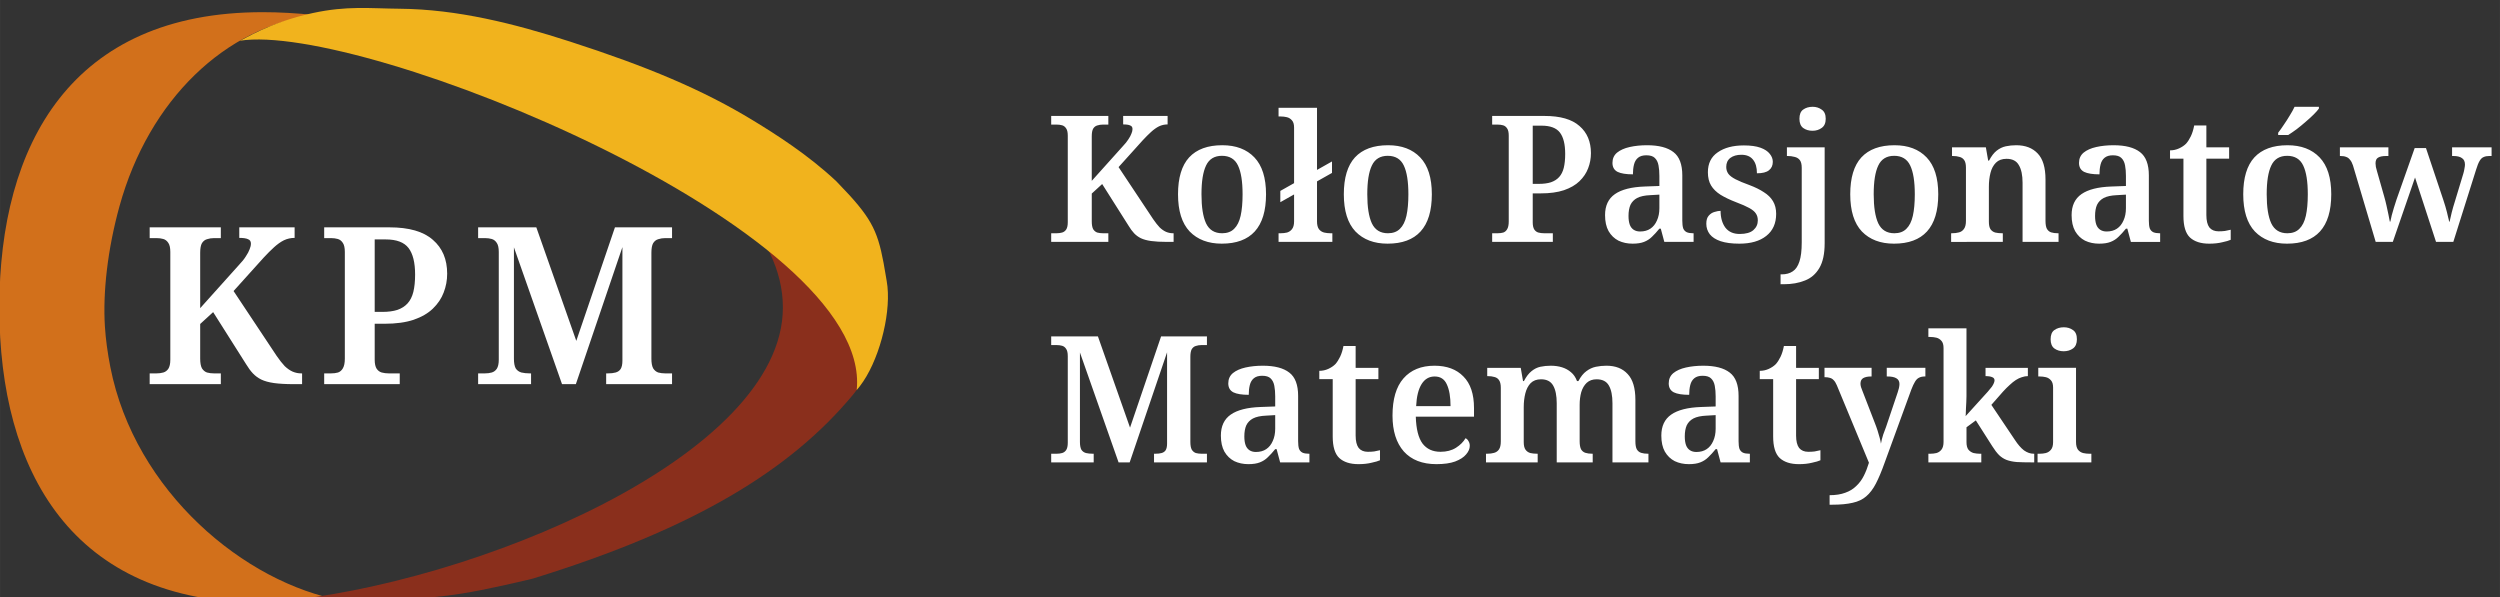 <?xml version="1.0" encoding="UTF-8" standalone="no"?>
<!-- Created with Inkscape (http://www.inkscape.org/) -->

<svg
   version="1.1"
   id="svg2"
   width="125.499mm"
   height="29.989mm"
   viewBox="0 0 474.327 113.346"
   xmlns="http://www.w3.org/2000/svg"
   xmlns:svg="http://www.w3.org/2000/svg">
  <rect x="0" y="0" width="474.327" height="113.346" fill="#333333" stroke="none"/>
  <defs
     id="defs6" />
  <g
     id="g174"
     transform="translate(-188.976,-377.953)">
    <g
       id="g173"
       transform="matrix(1.333,0,0,-1.333,-0.133,526.227)"
       style="display:inline">
      <g
         id="g154"
         transform="matrix(0.132,0,0,0.132,120.566,-279.041)">
        <g
           id="g152"
           transform="translate(82.5,-945)"
           style="display:inline">
          <path
             d="m 448.098,3253.958 c -20.346,-2.209 -67.782,-2.249 -86.085,-2.249 -206.2,0 -283.865,142.534 -283.865,318.385 0,175.851 77.665,318.401 283.865,318.401 17.9,0 36.849,-1.049 56.677,-3.147 -96.447,-12.149 -179.28,-91.092 -211.026,-206.196 -12.841,-46.619 -18.018,-92.84 -15.69,-129.693 0.868,-13.548 2.849,-28.248 5.866,-43.71 26.399,-134.286 145.038,-232.958 250.259,-251.79"
             style="display:inline;fill:#d2701b;fill-opacity:1;fill-rule:nonzero;stroke:none;stroke-width:0.795"
             id="path150" />
          <path
             d="m 998.67,3476.038 c -67.374,-81.207 -170.964,-144.457 -344.432,-198.052 -1.343,-0.405 -2.733,-0.795 -4.068,-1.104 -86.849,-20.294 -93.619,-18.546 -178.405,-24.656 -17.438,-1.248 -79.599,-2.551 -96.515,0.477 214.769,18.8 547.791,157.178 547.791,317.392 0,160.619 -314.897,285.044 -523.301,306.839 2.675,0.358 5.345,0.636 8.024,0.874 32.612,2.853 77.659,11.204 105.097,9.519 61.681,-3.782 123.071,-15.932 183.238,-35.343 134.691,-43.488 200.491,-72.729 286.585,-152.482 58.84,-54.469 67.199,-161.723 15.987,-223.463"
             style="display:inline;fill:#8a2f1c;fill-opacity:1;fill-rule:nonzero;stroke:none;stroke-width:0.795"
             id="path151" />
          <path
             d="m 1002.643,3481.084 c 18.061,174.373 -534.354,397.494 -665.214,376.605 2.675,0.342 30.828,19.523 78.637,29.861 37.082,8.018 60.92,4.966 94.007,4.656 61.79,-0.572 123.061,-15.924 183.227,-35.343 83.067,-26.817 143.297,-51.982 197.98,-85.347 24.163,-14.748 58.998,-36.805 89.415,-65.403 l 14.215,-15.01 c 27.811,-30.631 32.229,-44.871 39.277,-87.787 0.493,-3.059 1.176,-6.54 1.581,-10.338 l 0.072,-0.691 c 3.266,-32.3 -9.837,-81.295 -29.773,-107.047 l -3.425,-4.156"
             style="display:inline;fill:#f1b31d;fill-opacity:1;fill-rule:nonzero;stroke:none;stroke-width:0.795"
             id="path152" />
        </g>
        <g
           id="text153"
           style="font-weight:600;font-size:190.202px;font-family:'Noto Serif';-inkscape-font-specification:'Noto Serif Semi-Bold';fill:#ffffff;stroke-width:3.702"
           transform="scale(1,-1)"
           aria-label="Koło Pasjonatów&#10;Matematyki">
          <path
             style="display:inline"
             d="m 1294.854,-2695.792 v -9.32 h 5.896 q 3.233,0 5.896,-0.761 2.663,-0.761 4.375,-3.233 1.712,-2.663 1.712,-7.798 v -93.389 q 0,-5.326 -1.712,-7.798 -1.712,-2.663 -4.375,-3.424 -2.663,-0.761 -5.896,-0.761 h -5.896 v -9.32 h 61.625 v 9.32 h -5.896 q -3.233,0 -6.087,0.951 -2.663,0.761 -4.375,3.424 -1.522,2.663 -1.522,8.369 v 47.931 l 33.285,-37.089 q 4.184,-4.375 6.277,-7.798 2.282,-3.424 3.233,-6.087 1.141,-2.663 1.141,-4.945 0,-2.853 -2.473,-3.804 -2.282,-1.141 -7.608,-1.141 v -9.13 h 47.931 v 9.13 q -4.945,0 -9.32,2.092 -4.184,2.092 -8.559,6.087 -4.184,3.804 -8.94,8.94 l -26.058,28.911 37.28,56.11 q 3.804,5.516 7.037,8.94 3.424,3.233 6.847,4.755 3.614,1.522 7.418,1.522 h 0.761 v 9.32 h -7.228 q -10.271,0 -17.118,-0.951 -6.657,-0.951 -11.032,-3.043 -4.184,-2.092 -7.228,-5.326 -3.043,-3.233 -5.896,-7.989 l -28.53,-45.078 -11.222,10.271 v 30.052 q 0,5.516 1.522,8.369 1.712,2.663 4.375,3.614 2.853,0.761 6.087,0.761 h 5.896 v 9.32 z m 183.925,1.902 q -21.873,0 -34.617,-13.124 -12.553,-13.314 -12.553,-40.133 0,-26.628 11.983,-39.752 12.173,-13.124 35.758,-13.124 22.063,0 34.617,13.124 12.553,13.124 12.553,39.752 0,26.819 -12.173,40.133 -11.983,13.124 -35.568,13.124 z m 0.38,-11.222 q 8.179,0 12.934,-4.755 4.945,-4.755 7.037,-14.075 2.092,-9.32 2.092,-23.205 0,-20.732 -4.945,-31.003 -4.945,-10.461 -17.308,-10.461 -12.173,0 -17.118,10.461 -4.945,10.271 -4.945,31.003 0,20.732 4.945,31.383 5.135,10.651 17.308,10.651 z m 60.865,9.32 v -9.32 h 2.473 q 3.424,0 6.657,-0.761 3.233,-0.951 5.326,-3.614 2.283,-2.853 2.283,-8.369 v -29.101 l -14.836,8.369 v -12.173 l 14.836,-8.369 v -59.914 q 0,-5.326 -2.283,-7.798 -2.282,-2.663 -5.516,-3.424 -3.233,-0.761 -6.467,-0.761 h -2.473 v -9.32 h 41.464 v 66.951 l 16.167,-9.13 v 12.363 l -16.167,9.13 v 43.176 q 0,5.516 2.092,8.369 2.092,2.663 5.516,3.614 3.424,0.761 6.657,0.761 h 2.282 v 9.32 z m 117.545,1.902 q -21.873,0 -34.617,-13.124 -12.553,-13.314 -12.553,-40.133 0,-26.628 11.983,-39.752 12.173,-13.124 35.758,-13.124 22.064,0 34.617,13.124 12.553,13.124 12.553,39.752 0,26.819 -12.173,40.133 -11.983,13.124 -35.568,13.124 z m 0.38,-11.222 q 8.179,0 12.934,-4.755 4.945,-4.755 7.037,-14.075 2.092,-9.32 2.092,-23.205 0,-20.732 -4.945,-31.003 -4.945,-10.461 -17.308,-10.461 -12.173,0 -17.118,10.461 -4.945,10.271 -4.945,31.003 0,20.732 4.945,31.383 5.135,10.651 17.308,10.651 z m 112.41,9.32 v -9.32 h 5.896 q 3.424,0 6.087,-0.761 2.663,-0.951 4.184,-3.614 1.712,-2.853 1.712,-8.369 v -92.438 q 0,-5.326 -1.712,-7.798 -1.712,-2.663 -4.375,-3.424 -2.663,-0.761 -5.896,-0.761 h -5.896 v -9.32 h 56.49 q 25.487,0 37.66,10.841 12.363,10.651 12.363,29.291 0,8.559 -3.043,16.357 -2.853,7.608 -9.32,13.885 -6.277,6.086 -16.738,9.7 -10.271,3.424 -25.107,3.424 h -8.559 v 31.193 q 0,5.136 1.712,7.798 1.712,2.473 4.375,3.233 2.853,0.761 6.087,0.761 h 9.51 v 9.32 z m 50.404,-62.577 q 7.608,0 12.934,-1.712 5.516,-1.902 8.94,-5.706 3.424,-3.804 4.945,-9.89 1.522,-6.277 1.522,-15.026 0,-15.597 -5.706,-23.015 -5.706,-7.418 -19.781,-7.418 h -9.51 v 62.767 z m 100.997,64.478 q -8.369,0 -15.216,-3.233 -6.657,-3.424 -10.651,-10.271 -3.804,-6.847 -3.804,-17.308 0,-15.216 10.651,-22.634 10.651,-7.418 32.144,-8.179 l 15.787,-0.571 v -10.841 q 0,-6.467 -0.951,-11.412 -0.951,-5.136 -3.994,-7.989 -2.853,-2.853 -9.13,-2.853 -5.706,0 -8.94,2.663 -3.233,2.663 -4.375,7.418 -1.141,4.565 -1.141,10.461 -11.032,0 -16.548,-2.663 -5.516,-2.853 -5.516,-9.7 0,-6.847 4.945,-11.032 5.136,-4.184 13.695,-6.086 8.559,-1.902 18.64,-1.902 19.02,0 28.53,7.418 9.51,7.228 9.51,25.107 v 48.882 q 0,5.136 0.951,8.179 1.141,2.853 3.804,4.184 2.663,1.141 6.847,1.141 h 0.571 v 9.32 h -31.573 l -3.804,-14.265 h -1.522 q -4.184,5.136 -7.989,8.749 -3.614,3.614 -8.559,5.516 -4.755,1.902 -12.363,1.902 z m 8.179,-13.124 q 6.467,0 11.032,-3.043 4.565,-3.043 7.037,-8.749 2.663,-5.706 2.663,-13.314 v -14.646 l -9.89,0.571 q -8.94,0.38 -14.075,3.043 -4.945,2.663 -7.228,7.418 -2.092,4.755 -2.092,11.983 0,5.516 1.331,9.32 1.331,3.614 4.184,5.516 2.853,1.902 7.037,1.902 z m 106.893,13.124 q -12.173,0 -20.161,-2.663 -7.798,-2.663 -11.602,-7.418 -3.804,-4.945 -3.804,-11.412 0,-5.896 2.663,-8.749 2.663,-3.043 6.277,-3.994 3.614,-1.141 6.467,-1.141 0,11.032 5.135,18.069 5.326,6.847 15.406,6.847 10.081,0 14.836,-4.184 4.755,-4.184 4.755,-10.461 0,-4.375 -2.092,-7.418 -1.902,-3.043 -7.037,-5.896 -5.136,-2.853 -14.265,-6.277 -9.89,-3.804 -16.738,-7.989 -6.847,-4.375 -10.271,-10.081 -3.424,-5.706 -3.424,-14.265 0,-14.265 10.651,-21.493 10.651,-7.418 28.15,-7.418 11.032,0 17.879,2.473 6.847,2.473 10.081,6.657 3.233,3.994 3.233,8.559 0,5.896 -4.184,9.13 -3.994,3.233 -12.934,3.233 0,-9.51 -4.184,-14.646 -4.184,-5.326 -12.553,-5.326 -7.418,0 -11.983,3.424 -4.375,3.424 -4.375,9.7 0,4.184 2.282,7.418 2.283,3.043 7.798,5.896 5.516,2.853 15.026,6.277 9.13,3.424 15.406,7.608 6.467,3.994 9.89,9.7 3.424,5.706 3.424,13.694 0,15.406 -10.651,23.775 -10.461,8.369 -29.101,8.369 z m 44.507,43.746 v -10.651 h 1.331 q 7.037,0 11.793,-3.233 4.755,-3.043 7.228,-10.651 2.473,-7.418 2.473,-20.542 v -80.456 q 0,-5.706 -2.092,-8.369 -2.092,-2.663 -5.706,-3.424 -3.424,-0.951 -7.608,-0.951 h -0.571 v -9.32 h 40.703 v 103.47 q 0,16.928 -5.706,26.628 -5.706,9.7 -15.597,13.504 -9.89,3.994 -22.634,3.994 z m 34.427,-165.476 q -5.896,0 -10.081,-3.043 -3.994,-3.043 -3.994,-9.89 0,-7.037 3.994,-9.89 4.184,-3.043 10.271,-3.043 5.516,0 9.7,3.043 4.375,2.853 4.375,9.89 0,6.847 -4.375,9.89 -4.184,3.043 -9.89,3.043 z m 87.873,121.729 q -21.873,0 -34.617,-13.124 -12.553,-13.314 -12.553,-40.133 0,-26.628 11.983,-39.752 12.173,-13.124 35.758,-13.124 22.063,0 34.617,13.124 12.553,13.124 12.553,39.752 0,26.819 -12.173,40.133 -11.983,13.124 -35.568,13.124 z m 0.38,-11.222 q 8.179,0 12.934,-4.755 4.945,-4.755 7.037,-14.075 2.092,-9.32 2.092,-23.205 0,-20.732 -4.945,-31.003 -4.945,-10.461 -17.308,-10.461 -12.173,0 -17.118,10.461 -4.945,10.271 -4.945,31.003 0,20.732 4.945,31.383 5.136,10.651 17.308,10.651 z m 61.245,9.32 v -9.32 h 0.761 q 4.375,0 7.798,-0.951 3.424,-0.951 5.326,-3.804 2.092,-2.853 2.092,-8.559 v -57.441 q 0,-5.516 -1.902,-8.179 -1.902,-2.663 -5.135,-3.424 -3.043,-0.951 -7.228,-0.951 h -0.761 v -9.32 h 36.519 l 2.473,14.265 h 0.951 q 3.804,-7.228 8.179,-10.651 4.565,-3.614 9.89,-4.755 5.326,-1.141 11.222,-1.141 14.836,0 23.205,8.94 8.369,8.749 8.369,27.96 v 44.507 q 0,5.896 1.522,8.749 1.712,2.853 4.565,3.804 3.043,0.951 7.228,0.951 h 0.761 v 9.32 h -38.801 v -63.718 q 0,-12.363 -3.994,-19.02 -3.804,-6.847 -13.314,-6.847 -7.228,0 -11.412,4.184 -4.184,4.184 -5.896,11.032 -1.712,6.847 -1.712,14.836 v 37.66 q 0,5.516 1.712,8.179 1.902,2.663 5.136,3.614 3.233,0.761 7.418,0.761 h 0.761 v 9.32 z m 159.579,1.902 q -8.369,0 -15.216,-3.233 -6.657,-3.424 -10.651,-10.271 -3.804,-6.847 -3.804,-17.308 0,-15.216 10.651,-22.634 10.651,-7.418 32.144,-8.179 l 15.787,-0.571 v -10.841 q 0,-6.467 -0.951,-11.412 -0.951,-5.136 -3.994,-7.989 -2.853,-2.853 -9.13,-2.853 -5.706,0 -8.94,2.663 -3.233,2.663 -4.375,7.418 -1.141,4.565 -1.141,10.461 -11.032,0 -16.548,-2.663 -5.516,-2.853 -5.516,-9.7 0,-6.847 4.945,-11.032 5.135,-4.184 13.694,-6.086 8.559,-1.902 18.64,-1.902 19.02,0 28.53,7.418 9.51,7.228 9.51,25.107 v 48.882 q 0,5.136 0.951,8.179 1.141,2.853 3.804,4.184 2.663,1.141 6.847,1.141 h 0.571 v 9.32 h -31.574 l -3.804,-14.265 h -1.522 q -4.184,5.136 -7.989,8.749 -3.614,3.614 -8.559,5.516 -4.755,1.902 -12.363,1.902 z m 8.179,-13.124 q 6.467,0 11.032,-3.043 4.565,-3.043 7.037,-8.749 2.663,-5.706 2.663,-13.314 v -14.646 l -9.89,0.571 q -8.94,0.38 -14.075,3.043 -4.945,2.663 -7.228,7.418 -2.092,4.755 -2.092,11.983 0,5.516 1.331,9.32 1.331,3.614 4.184,5.516 2.853,1.902 7.037,1.902 z m 110.507,13.124 q -13.504,0 -20.732,-6.657 -7.037,-6.657 -7.037,-23.205 v -61.816 h -14.455 v -8.94 q 5.135,0 9.7,-2.092 4.565,-2.092 7.608,-5.136 2.853,-3.233 5.135,-7.988 2.282,-4.755 3.614,-11.602 h 13.124 v 23.585 h 24.536 v 12.173 h -24.536 v 60.865 q 0,8.94 3.233,13.314 3.424,4.184 9.89,4.184 3.804,0 6.847,-0.38 3.233,-0.571 6.277,-1.331 v 10.841 q -2.853,1.331 -9.13,2.663 -6.087,1.522 -14.075,1.522 z m 83.879,0 q -21.873,0 -34.617,-13.124 -12.553,-13.314 -12.553,-40.133 0,-26.628 11.983,-39.752 12.173,-13.124 35.758,-13.124 22.063,0 34.617,13.124 12.553,13.124 12.553,39.752 0,26.819 -12.173,40.133 -11.983,13.124 -35.568,13.124 z m 0.38,-11.222 q 8.179,0 12.934,-4.755 4.945,-4.755 7.037,-14.075 2.092,-9.32 2.092,-23.205 0,-20.732 -4.945,-31.003 -4.945,-10.461 -17.308,-10.461 -12.173,0 -17.118,10.461 -4.945,10.271 -4.945,31.003 0,20.732 4.945,31.383 5.136,10.651 17.308,10.651 z m -9.89,-108.415 q 2.853,-3.614 6.087,-8.559 3.424,-4.945 6.467,-10.081 3.233,-5.135 5.136,-9.32 h 26.248 v 1.902 q -1.712,2.473 -5.516,6.277 -3.804,3.804 -8.749,7.989 -4.755,4.184 -9.7,7.989 -4.945,3.614 -9.13,6.277 h -10.841 z m 80.646,35.187 q -1.331,-3.994 -3.233,-6.087 -1.712,-2.282 -4.184,-3.043 -2.282,-0.951 -6.086,-0.951 h -0.571 v -9.32 h 52.306 v 9.32 h -2.473 q -5.706,0 -8.559,1.712 -2.853,1.522 -2.853,6.277 0,1.522 0.38,3.804 0.571,2.282 1.141,4.375 l 7.798,27.389 q 1.331,4.565 2.473,9.7 1.141,5.136 2.092,9.7 0.951,4.565 1.522,7.798 h 0.571 q 0.571,-3.233 1.522,-6.847 0.951,-3.804 2.282,-7.989 1.331,-4.375 2.853,-8.94 l 19.591,-55.539 h 12.173 l 18.83,56.3 q 1.141,3.424 2.092,6.657 0.951,3.233 1.712,6.277 0.761,3.043 1.331,5.706 0.761,2.473 0.951,4.375 h 0.571 q 0.951,-4.755 2.282,-9.89 1.331,-5.326 3.804,-13.124 l 8.749,-28.911 q 0.761,-2.473 1.141,-5.136 0.571,-2.853 0.571,-4.375 0,-4.945 -3.233,-7.037 -3.043,-2.282 -9.32,-2.282 h -1.331 v -9.32 h 42.605 v 9.32 h -2.473 q -3.614,0 -6.087,1.141 -2.473,0.951 -4.375,4.184 -1.902,3.233 -3.804,9.51 l -24.536,77.793 h -18.64 l -22.634,-69.424 -23.965,69.424 h -18.45 z"
             id="path1" />
          <path
             style="display:inline"
             d="m 1294.854,-2458.039 v -9.32 h 5.896 q 3.233,0 5.896,-0.761 2.663,-0.761 4.375,-3.233 1.712,-2.663 1.712,-7.798 v -93.389 q 0,-5.326 -1.712,-7.798 -1.712,-2.663 -4.375,-3.424 -2.663,-0.761 -5.896,-0.761 h -5.896 v -9.32 h 50.404 l 34.617,98.335 33.475,-98.335 h 49.453 v 9.32 h -5.896 q -3.233,0 -6.087,0.951 -2.663,0.761 -4.375,3.424 -1.522,2.663 -1.522,8.369 v 91.677 q 0,5.516 1.522,8.369 1.712,2.663 4.375,3.614 2.853,0.761 6.087,0.761 h 5.896 v 9.32 h -57.061 v -9.32 h 1.522 q 3.994,0 6.657,-0.761 2.853,-0.761 4.375,-3.043 1.522,-2.473 1.522,-7.228 v -98.334 l -40.323,118.686 h -11.983 l -41.654,-118.496 v 96.432 q 0,5.516 1.522,8.369 1.712,2.663 4.945,3.614 3.233,0.761 7.418,0.761 h 0.951 v 9.32 z m 212.646,1.902 q -8.369,0 -15.216,-3.233 -6.657,-3.424 -10.651,-10.271 -3.804,-6.847 -3.804,-17.308 0,-15.216 10.651,-22.634 10.651,-7.418 32.144,-8.179 l 15.787,-0.571 v -10.841 q 0,-6.467 -0.951,-11.412 -0.951,-5.136 -3.994,-7.989 -2.853,-2.853 -9.13,-2.853 -5.706,0 -8.94,2.663 -3.233,2.663 -4.375,7.418 -1.141,4.565 -1.141,10.461 -11.032,0 -16.548,-2.663 -5.516,-2.853 -5.516,-9.7 0,-6.847 4.945,-11.032 5.136,-4.184 13.695,-6.086 8.559,-1.902 18.64,-1.902 19.02,0 28.53,7.418 9.51,7.228 9.51,25.107 v 48.882 q 0,5.136 0.951,8.179 1.141,2.853 3.804,4.184 2.663,1.141 6.847,1.141 h 0.571 v 9.32 h -31.573 l -3.804,-14.265 h -1.522 q -4.184,5.136 -7.989,8.749 -3.614,3.614 -8.559,5.516 -4.755,1.902 -12.363,1.902 z m 8.179,-13.124 q 6.467,0 11.032,-3.043 4.565,-3.043 7.037,-8.749 2.663,-5.706 2.663,-13.314 v -14.646 l -9.89,0.571 q -8.94,0.38 -14.075,3.043 -4.945,2.663 -7.228,7.418 -2.092,4.755 -2.092,11.983 0,5.516 1.331,9.32 1.331,3.614 4.184,5.516 2.853,1.902 7.037,1.902 z m 110.507,13.124 q -13.504,0 -20.732,-6.657 -7.037,-6.657 -7.037,-23.205 v -61.816 h -14.455 v -8.94 q 5.136,0 9.7,-2.092 4.565,-2.092 7.608,-5.136 2.853,-3.233 5.136,-7.988 2.282,-4.755 3.614,-11.602 h 13.124 v 23.585 h 24.536 v 12.173 h -24.536 v 60.865 q 0,8.94 3.233,13.314 3.424,4.184 9.89,4.184 3.804,0 6.847,-0.38 3.233,-0.571 6.277,-1.331 v 10.841 q -2.853,1.331 -9.13,2.663 -6.086,1.522 -14.075,1.522 z m 84.069,0 q -22.824,0 -35.187,-13.695 -12.173,-13.885 -12.173,-38.611 0,-26.628 11.793,-40.133 11.983,-13.694 33.476,-13.694 19.971,0 31.193,11.602 11.412,11.412 11.412,34.046 v 9.32 h -62.767 q 0.571,19.781 7.228,28.911 6.847,8.94 19.401,8.94 9.89,0 16.738,-4.375 6.847,-4.375 10.271,-10.271 2.092,0.951 3.233,3.233 1.331,2.092 1.331,4.945 0,4.755 -3.994,9.32 -3.804,4.565 -11.793,7.608 -7.798,2.853 -20.161,2.853 z m 15.216,-62.577 q 0,-14.836 -3.994,-23.395 -3.804,-8.559 -13.124,-8.559 -8.94,0 -14.075,8.179 -5.135,8.179 -5.896,23.775 z m 38.23,60.674 v -9.32 h 1.141 q 4.375,0 7.608,-0.951 3.424,-0.951 5.326,-3.804 1.902,-2.853 1.902,-8.559 v -57.821 q 0,-5.516 -1.902,-8.179 -1.712,-2.663 -4.945,-3.424 -3.043,-0.951 -7.228,-0.951 h -0.571 v -8.94 h 36.138 l 2.473,14.265 h 0.951 q 3.804,-7.228 8.179,-10.651 4.375,-3.614 9.51,-4.755 5.326,-1.141 11.222,-1.141 6.657,0 12.173,1.712 5.516,1.712 9.7,5.326 4.184,3.424 6.467,9.51 h 1.522 q 3.804,-7.228 8.559,-10.651 4.755,-3.614 10.271,-4.755 5.516,-1.141 11.412,-1.141 14.646,0 22.824,8.939 8.369,8.749 8.369,27.96 v 44.507 q 0,5.896 1.522,8.749 1.712,2.853 4.755,3.804 3.043,0.951 7.228,0.951 h 0.571 v 9.32 h -38.801 v -63.718 q 0,-12.363 -3.804,-19.02 -3.804,-6.847 -13.314,-6.847 -6.467,0 -10.651,3.804 -3.994,3.804 -5.896,10.081 -1.712,6.277 -1.712,13.694 v 39.182 q 0,5.706 1.522,8.749 1.712,2.853 4.755,3.804 3.043,0.951 7.228,0.951 h 0.571 v 9.32 h -38.801 v -63.718 q 0,-12.363 -3.804,-19.02 -3.804,-6.847 -13.124,-6.847 -7.037,0 -11.222,4.184 -3.994,4.184 -5.706,11.032 -1.712,6.847 -1.712,14.836 v 37.66 q 0,5.516 1.902,8.179 1.902,2.663 5.135,3.614 3.233,0.761 7.418,0.761 h 0.571 v 9.32 z m 218.732,1.902 q -8.369,0 -15.216,-3.233 -6.657,-3.424 -10.651,-10.271 -3.804,-6.847 -3.804,-17.308 0,-15.216 10.651,-22.634 10.651,-7.418 32.144,-8.179 l 15.787,-0.571 v -10.841 q 0,-6.467 -0.951,-11.412 -0.951,-5.136 -3.994,-7.989 -2.853,-2.853 -9.13,-2.853 -5.706,0 -8.94,2.663 -3.233,2.663 -4.375,7.418 -1.141,4.565 -1.141,10.461 -11.032,0 -16.548,-2.663 -5.516,-2.853 -5.516,-9.7 0,-6.847 4.945,-11.032 5.136,-4.184 13.695,-6.086 8.559,-1.902 18.64,-1.902 19.02,0 28.53,7.418 9.51,7.228 9.51,25.107 v 48.882 q 0,5.136 0.951,8.179 1.141,2.853 3.804,4.184 2.663,1.141 6.847,1.141 h 0.571 v 9.32 h -31.574 l -3.804,-14.265 h -1.522 q -4.184,5.136 -7.989,8.749 -3.614,3.614 -8.559,5.516 -4.755,1.902 -12.363,1.902 z m 8.179,-13.124 q 6.467,0 11.032,-3.043 4.565,-3.043 7.037,-8.749 2.663,-5.706 2.663,-13.314 v -14.646 l -9.89,0.571 q -8.94,0.38 -14.075,3.043 -4.945,2.663 -7.228,7.418 -2.092,4.755 -2.092,11.983 0,5.516 1.331,9.32 1.331,3.614 4.184,5.516 2.853,1.902 7.037,1.902 z m 110.507,13.124 q -13.504,0 -20.732,-6.657 -7.037,-6.657 -7.037,-23.205 v -61.816 h -14.455 v -8.94 q 5.136,0 9.7,-2.092 4.565,-2.092 7.608,-5.136 2.853,-3.233 5.136,-7.988 2.282,-4.755 3.614,-11.602 h 13.124 v 23.585 h 24.536 v 12.173 h -24.536 v 60.865 q 0,8.94 3.233,13.314 3.424,4.184 9.89,4.184 3.804,0 6.847,-0.38 3.233,-0.571 6.277,-1.331 v 10.841 q -2.853,1.331 -9.13,2.663 -6.086,1.522 -14.075,1.522 z m 33.095,33.475 q 9.89,0 16.928,-2.663 7.037,-2.473 11.793,-7.228 4.945,-4.565 8.179,-11.032 3.233,-6.467 5.516,-14.075 l -34.617,-83.499 q -1.522,-3.614 -3.424,-5.516 -1.712,-1.902 -3.994,-2.473 -2.282,-0.761 -5.326,-0.761 h -0.571 v -10.081 h 50.784 v 9.32 h -0.571 q -5.326,0 -8.369,1.712 -3.043,1.712 -3.043,6.087 0,1.522 0.571,3.614 0.571,1.902 1.331,3.614 l 13.314,34.427 q 1.902,4.755 3.233,8.94 1.331,4.184 2.282,7.798 0.951,3.424 1.331,6.277 0.761,-4.565 2.473,-9.89 1.902,-5.326 3.043,-8.179 l 12.553,-37.279 q 0.761,-2.092 1.331,-4.565 0.571,-2.663 0.571,-4.375 0,-4.375 -3.424,-6.277 -3.233,-1.902 -9.51,-1.902 h -0.761 v -9.32 h 41.654 v 9.32 h -0.761 q -3.424,0 -6.087,1.331 -2.473,1.141 -4.375,4.375 -1.902,3.043 -3.994,8.559 l -28.721,78.744 q -4.945,13.885 -9.51,22.634 -4.565,8.749 -10.461,13.694 -5.706,4.945 -14.455,6.847 -8.749,2.092 -22.254,2.092 h -2.663 z m 106.513,-35.378 v -9.32 h 2.092 q 3.424,0 6.657,-0.761 3.233,-0.951 5.326,-3.614 2.282,-2.853 2.282,-8.369 v -101.187 q 0,-5.326 -2.282,-7.798 -2.282,-2.663 -5.516,-3.424 -3.233,-0.761 -6.467,-0.761 h -2.092 v -9.32 h 41.084 v 73.418 q 0,2.473 -0.19,6.087 -0.19,3.614 -0.38,7.228 0,3.424 -0.19,5.706 -0.19,2.282 -0.19,2.282 l 23.965,-26.438 q 2.853,-3.233 4.375,-5.326 1.522,-2.282 2.092,-3.804 0.761,-1.712 0.761,-3.043 0,-2.473 -2.473,-3.424 -2.473,-1.141 -7.228,-1.141 v -8.94 h 45.648 v 8.94 q -3.233,0 -6.467,1.141 -3.233,0.951 -6.467,3.043 -3.233,2.092 -6.657,5.326 -3.424,3.043 -7.228,7.228 l -12.553,14.265 25.297,37.66 q 4.945,7.608 9.89,11.412 5.136,3.614 10.461,3.614 h 0.571 v 9.32 h -2.663 q -9.51,0 -16.167,-0.38 -6.467,-0.571 -11.032,-2.282 -4.375,-1.712 -7.989,-5.135 -3.614,-3.614 -7.418,-9.7 l -17.689,-27.77 -10.081,7.418 v 15.977 q 0,5.516 2.092,8.179 2.282,2.663 5.516,3.614 3.424,0.761 6.657,0.761 h 1.712 v 9.32 z m 117.735,0 v -9.32 h 2.473 q 3.233,0 6.467,-0.761 3.424,-0.951 5.516,-3.614 2.282,-2.663 2.282,-8.179 v -58.772 q 0,-5.326 -2.282,-7.798 -2.282,-2.663 -5.516,-3.424 -3.233,-0.761 -6.467,-0.761 h -1.712 v -9.32 h 40.703 v 79.885 q 0,5.516 2.092,8.369 2.092,2.663 5.516,3.614 3.424,0.761 6.657,0.761 h 2.283 v 9.32 z m 28.15,-119.827 q -5.896,0 -10.081,-3.043 -3.994,-3.043 -3.994,-9.89 0,-7.037 3.994,-9.891 4.184,-3.043 10.271,-3.043 5.706,0 9.89,3.043 4.184,2.853 4.184,9.891 0,6.847 -4.184,9.89 -4.184,3.043 -10.081,3.043 z"
             id="path2" />
        </g>
        <path
           d="m 322.743,-2542.398 v -11.604 h 7.341 q 4.026,0 7.341,-0.947 3.315,-0.947 5.447,-4.026 2.131,-3.315 2.131,-9.709 v -116.273 q 0,-6.631 -2.131,-9.709 -2.131,-3.315 -5.447,-4.263 -3.315,-0.947 -7.341,-0.947 h -7.341 v -11.604 h 76.726 v 11.604 H 392.128 q -4.026,0 -7.578,1.184 -3.315,0.947 -5.447,4.263 -1.894,3.315 -1.894,10.42 v 59.676 l 41.442,-46.178 q 5.21,-5.447 7.815,-9.709 2.842,-4.263 4.026,-7.578 1.421,-3.315 1.421,-6.157 0,-3.552 -3.079,-4.736 -2.842,-1.421 -9.472,-1.421 v -11.367 h 59.676 v 11.367 q -6.157,0 -11.604,2.605 -5.21,2.605 -10.656,7.578 -5.21,4.736 -11.13,11.13 l -32.443,35.995 46.415,69.859 q 4.736,6.867 8.762,11.13 4.263,4.026 8.525,5.92 4.499,1.895 9.236,1.895 h 0.947 v 11.604 h -8.999 q -12.788,0 -21.313,-1.184 -8.288,-1.184 -13.735,-3.789 -5.21,-2.605 -8.999,-6.631 -3.789,-4.026 -7.341,-9.946 l -35.521,-56.124 -13.972,12.788 v 37.416 q 0,6.867 1.894,10.42 2.131,3.315 5.447,4.499 3.552,0.947 7.578,0.947 h 7.341 v 11.604 z m 188.179,0 v -11.604 h 7.341 q 4.263,0 7.578,-0.947 3.315,-1.184 5.21,-4.499 2.131,-3.552 2.131,-10.42 v -115.089 q 0,-6.631 -2.131,-9.709 -2.131,-3.315 -5.447,-4.263 -3.315,-0.947 -7.341,-0.947 h -7.341 v -11.604 h 70.332 q 31.732,0 46.888,13.498 15.393,13.261 15.393,36.469 0,10.656 -3.789,20.366 -3.552,9.472 -11.604,17.287 -7.815,7.578 -20.839,12.077 -12.788,4.263 -31.259,4.263 h -10.656 v 38.837 q 0,6.394 2.131,9.709 2.131,3.079 5.447,4.026 3.552,0.947 7.578,0.947 h 11.84 v 11.604 z m 62.754,-77.91 q 9.472,0 16.103,-2.131 6.867,-2.368 11.13,-7.104 4.263,-4.736 6.157,-12.314 1.894,-7.815 1.894,-18.708 0,-19.418 -7.104,-28.654 -7.104,-9.236 -24.628,-9.236 h -11.84 v 78.147 z m 103.244,77.91 v -11.604 h 7.341 q 4.026,0 7.341,-0.947 3.315,-0.947 5.447,-4.026 2.131,-3.315 2.131,-9.709 v -116.273 q 0,-6.631 -2.131,-9.709 -2.131,-3.315 -5.447,-4.263 -3.315,-0.947 -7.341,-0.947 h -7.341 v -11.604 h 62.754 l 43.099,122.43 41.678,-122.43 h 61.57 v 11.604 h -7.341 q -4.026,0 -7.578,1.184 -3.315,0.947 -5.447,4.263 -1.894,3.315 -1.894,10.42 v 114.142 q 0,6.867 1.894,10.42 2.131,3.315 5.447,4.499 3.552,0.947 7.578,0.947 h 7.341 v 11.604 h -71.043 v -11.604 h 1.894 q 4.973,0 8.288,-0.947 3.552,-0.947 5.447,-3.789 1.894,-3.079 1.894,-8.999 v -122.43 l -50.203,147.769 H 767.381 L 715.52,-2689.93 v 120.062 q 0,6.867 1.894,10.42 2.131,3.315 6.157,4.499 4.026,0.947 9.236,0.947 h 1.184 v 11.604 z"
           id="text154"
           style="font-weight:600;font-size:236.809px;font-family:'Noto Serif';-inkscape-font-specification:'Noto Serif Semi-Bold';fill:#ffffff;stroke-width:7.946"
           transform="scale(1,-1)"
           aria-label="KPM" />
      </g>
    </g>
  </g>
</svg>
